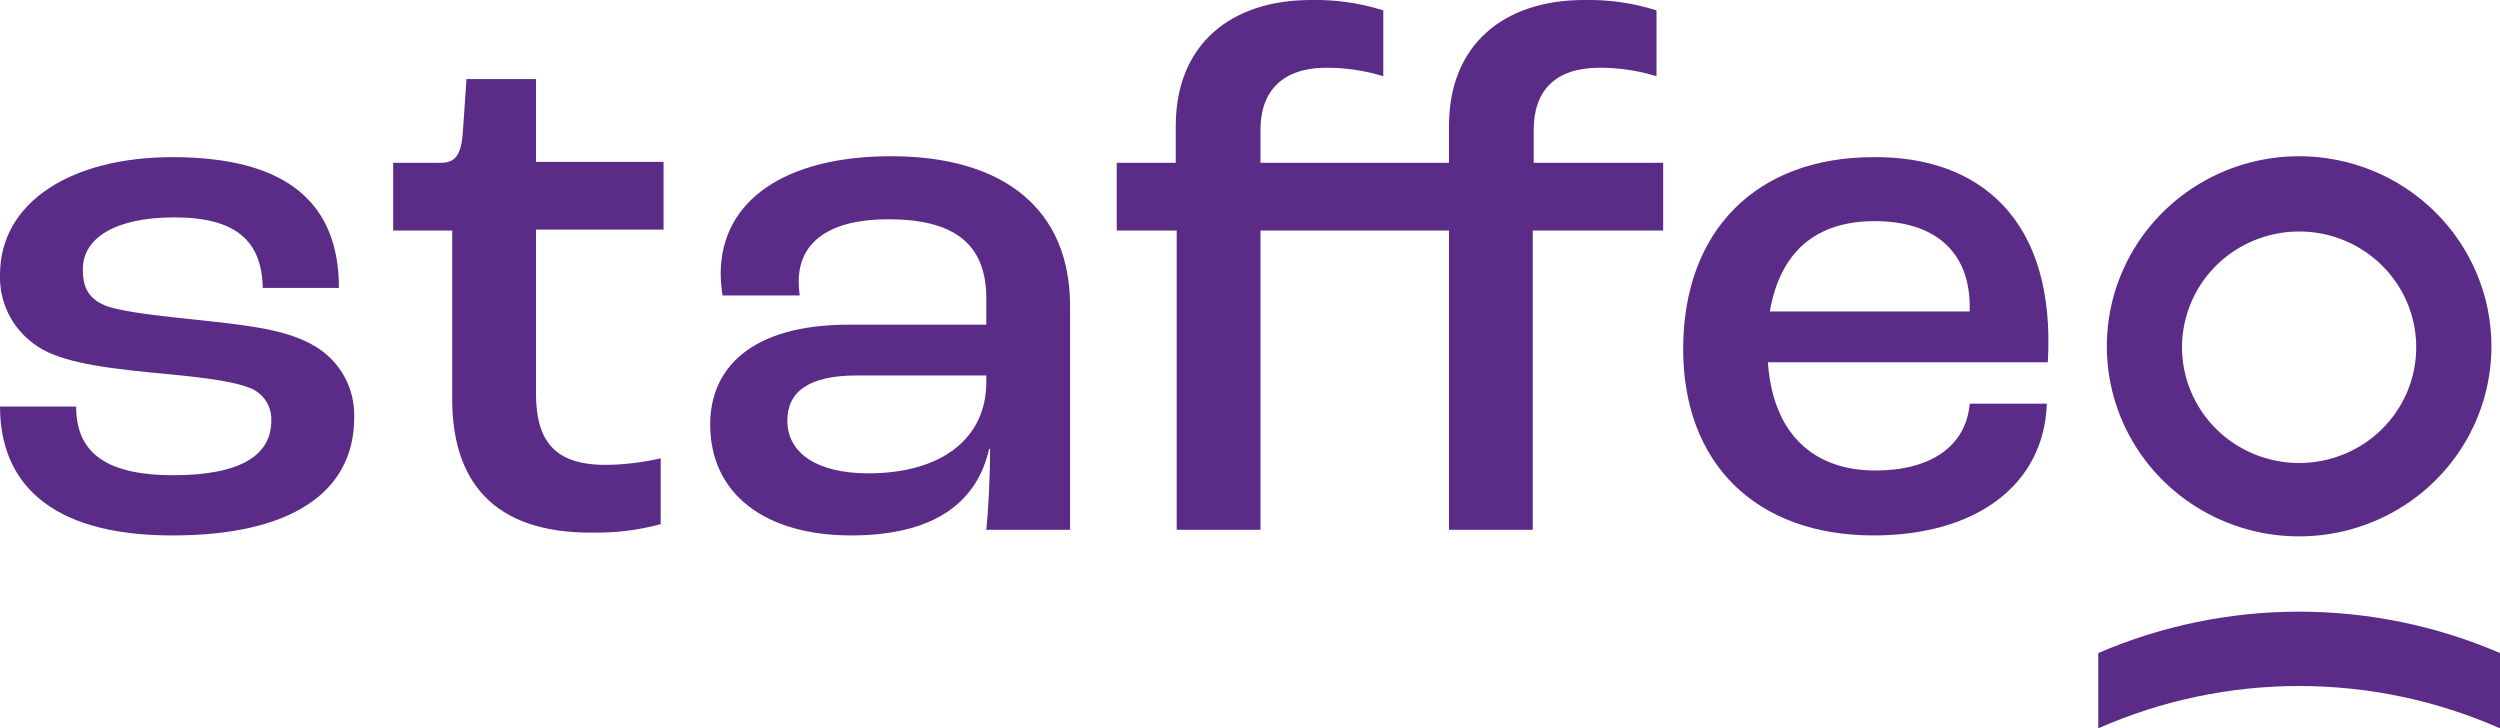 <svg width="127" height="37" viewBox="0 0 127 37" fill="none" xmlns="http://www.w3.org/2000/svg">
<g clip-path="url(#clip0_14:98)">
<path d="M-1.21461e-05 20.651H3.869C3.869 22.802 5.126 24.141 8.802 24.141C12.284 24.141 13.783 23.089 13.783 21.368C13.799 20.984 13.684 20.605 13.456 20.293C13.228 19.981 12.9 19.753 12.526 19.648C11.607 19.313 9.818 19.122 7.738 18.93C4.788 18.644 2.805 18.309 1.693 17.448C1.148 17.044 0.71 16.515 0.415 15.908C0.121 15.301 -0.022 14.632 -1.21461e-05 13.959C-1.21461e-05 10.23 3.676 7.983 8.754 7.983C14.654 7.983 17.217 10.374 17.217 14.628H13.348C13.3 12.238 11.994 11.043 8.85 11.043C5.852 11.043 4.208 12.095 4.208 13.672C4.208 14.485 4.401 15.202 5.513 15.584C6.432 15.871 8.222 16.062 10.495 16.301C13.155 16.588 14.702 16.827 16.008 17.592C16.637 17.967 17.153 18.502 17.502 19.141C17.85 19.78 18.019 20.5 17.991 21.225C17.991 25.002 14.799 27.201 8.754 27.201C2.321 27.201 -1.21461e-05 24.332 -1.21461e-05 20.651Z" fill="#5B2C87"/>
<path d="M22.972 20.269V11.712H19.974V8.27H22.392C23.117 8.27 23.407 7.888 23.504 6.836L23.698 4.016H27.228V8.222H33.709V11.664H27.228V19.982C27.228 22.372 28.147 23.615 30.759 23.615C31.703 23.608 32.644 23.495 33.564 23.28V26.627C32.445 26.93 31.289 27.075 30.13 27.057C25.003 27.105 22.972 24.38 22.972 20.269Z" fill="#5B2C87"/>
<path d="M50.104 19.408V19.074H43.526C41.108 19.074 39.996 19.886 39.996 21.368C39.996 23.041 41.544 24.045 44.107 24.045C47.831 24.045 50.104 22.277 50.104 19.408ZM36.078 21.56C36.078 18.739 38.11 16.492 43.139 16.492H50.104V15.154C50.104 12.381 48.459 11.138 45.122 11.138C42.221 11.138 40.576 12.238 40.576 14.293C40.574 14.533 40.59 14.773 40.625 15.011H36.707C36.649 14.647 36.617 14.279 36.611 13.911C36.611 10.182 39.899 7.936 45.267 7.936C50.974 7.936 54.359 10.613 54.359 15.536V26.914H50.104C50.2 26.005 50.297 24.332 50.297 22.802H50.249C49.62 25.575 47.395 27.2 43.236 27.2C38.932 27.2 36.078 25.145 36.078 21.56Z" fill="#5B2C87"/>
<path d="M59.728 11.712H56.729V8.27H59.728V6.406C59.728 2.247 62.533 3.10834e-05 66.595 3.10834e-05C67.841 -0.026 69.083 0.152 70.271 0.526V3.872C69.331 3.583 68.353 3.438 67.369 3.442C65.193 3.442 64.032 4.589 64.032 6.597V8.27H73.608V6.406C73.608 2.247 76.413 3.10834e-05 80.475 3.10834e-05C81.721 -0.026 82.963 0.152 84.151 0.526V3.872C83.212 3.583 82.233 3.438 81.249 3.442C79.024 3.442 77.912 4.589 77.912 6.597V8.27H84.489V11.712H77.864V26.913H73.608V11.712H64.032V26.913H59.776V11.712H59.728Z" fill="#5B2C87"/>
<path d="M116.795 23.52C115.619 23.52 114.469 23.175 113.491 22.529C112.512 21.883 111.75 20.964 111.3 19.89C110.849 18.815 110.732 17.633 110.961 16.493C111.191 15.352 111.757 14.304 112.589 13.482C113.421 12.66 114.481 12.1 115.635 11.873C116.789 11.646 117.985 11.762 119.072 12.207C120.159 12.652 121.088 13.406 121.742 14.373C122.395 15.34 122.744 16.477 122.744 17.64C122.745 18.412 122.591 19.177 122.293 19.89C121.994 20.604 121.556 21.253 121.003 21.799C120.451 22.345 119.795 22.778 119.073 23.073C118.351 23.369 117.577 23.52 116.795 23.52ZM116.795 7.936C114.863 7.936 112.975 8.502 111.368 9.563C109.761 10.624 108.509 12.132 107.77 13.897C107.03 15.661 106.837 17.603 107.214 19.476C107.591 21.349 108.521 23.07 109.888 24.42C111.254 25.77 112.995 26.69 114.89 27.063C116.785 27.435 118.749 27.244 120.534 26.513C122.319 25.782 123.845 24.545 124.918 22.957C125.992 21.369 126.565 19.502 126.565 17.592C126.563 15.031 125.534 12.576 123.702 10.765C121.87 8.955 119.386 7.937 116.795 7.936Z" fill="#5B2C87"/>
<path d="M127 33.176V37C123.789 35.582 120.312 34.849 116.796 34.849C113.279 34.849 109.802 35.582 106.591 37V33.176C109.81 31.788 113.284 31.072 116.796 31.072C120.307 31.072 123.781 31.788 127 33.176Z" fill="#5B2C87"/>
<path d="M100.062 15.584C100.062 12.811 98.321 11.234 95.226 11.234C92.276 11.234 90.438 12.763 89.906 15.823H100.062V15.584ZM104.028 18.404H89.809C90.051 21.989 92.082 23.902 95.274 23.902C98.031 23.902 99.869 22.706 100.062 20.508H103.979C103.834 24.666 100.352 27.2 95.177 27.2C89.229 27.2 85.505 23.567 85.505 17.735C85.505 11.712 89.229 7.983 95.177 7.983C100.497 7.935 104.463 11.09 104.028 18.404Z" fill="#5B2C87"/>
</g>
<defs>
<clipPath id="clip0_14:98">
<rect width="127" height="37" fill="white"/>
</clipPath>
</defs>
</svg>
